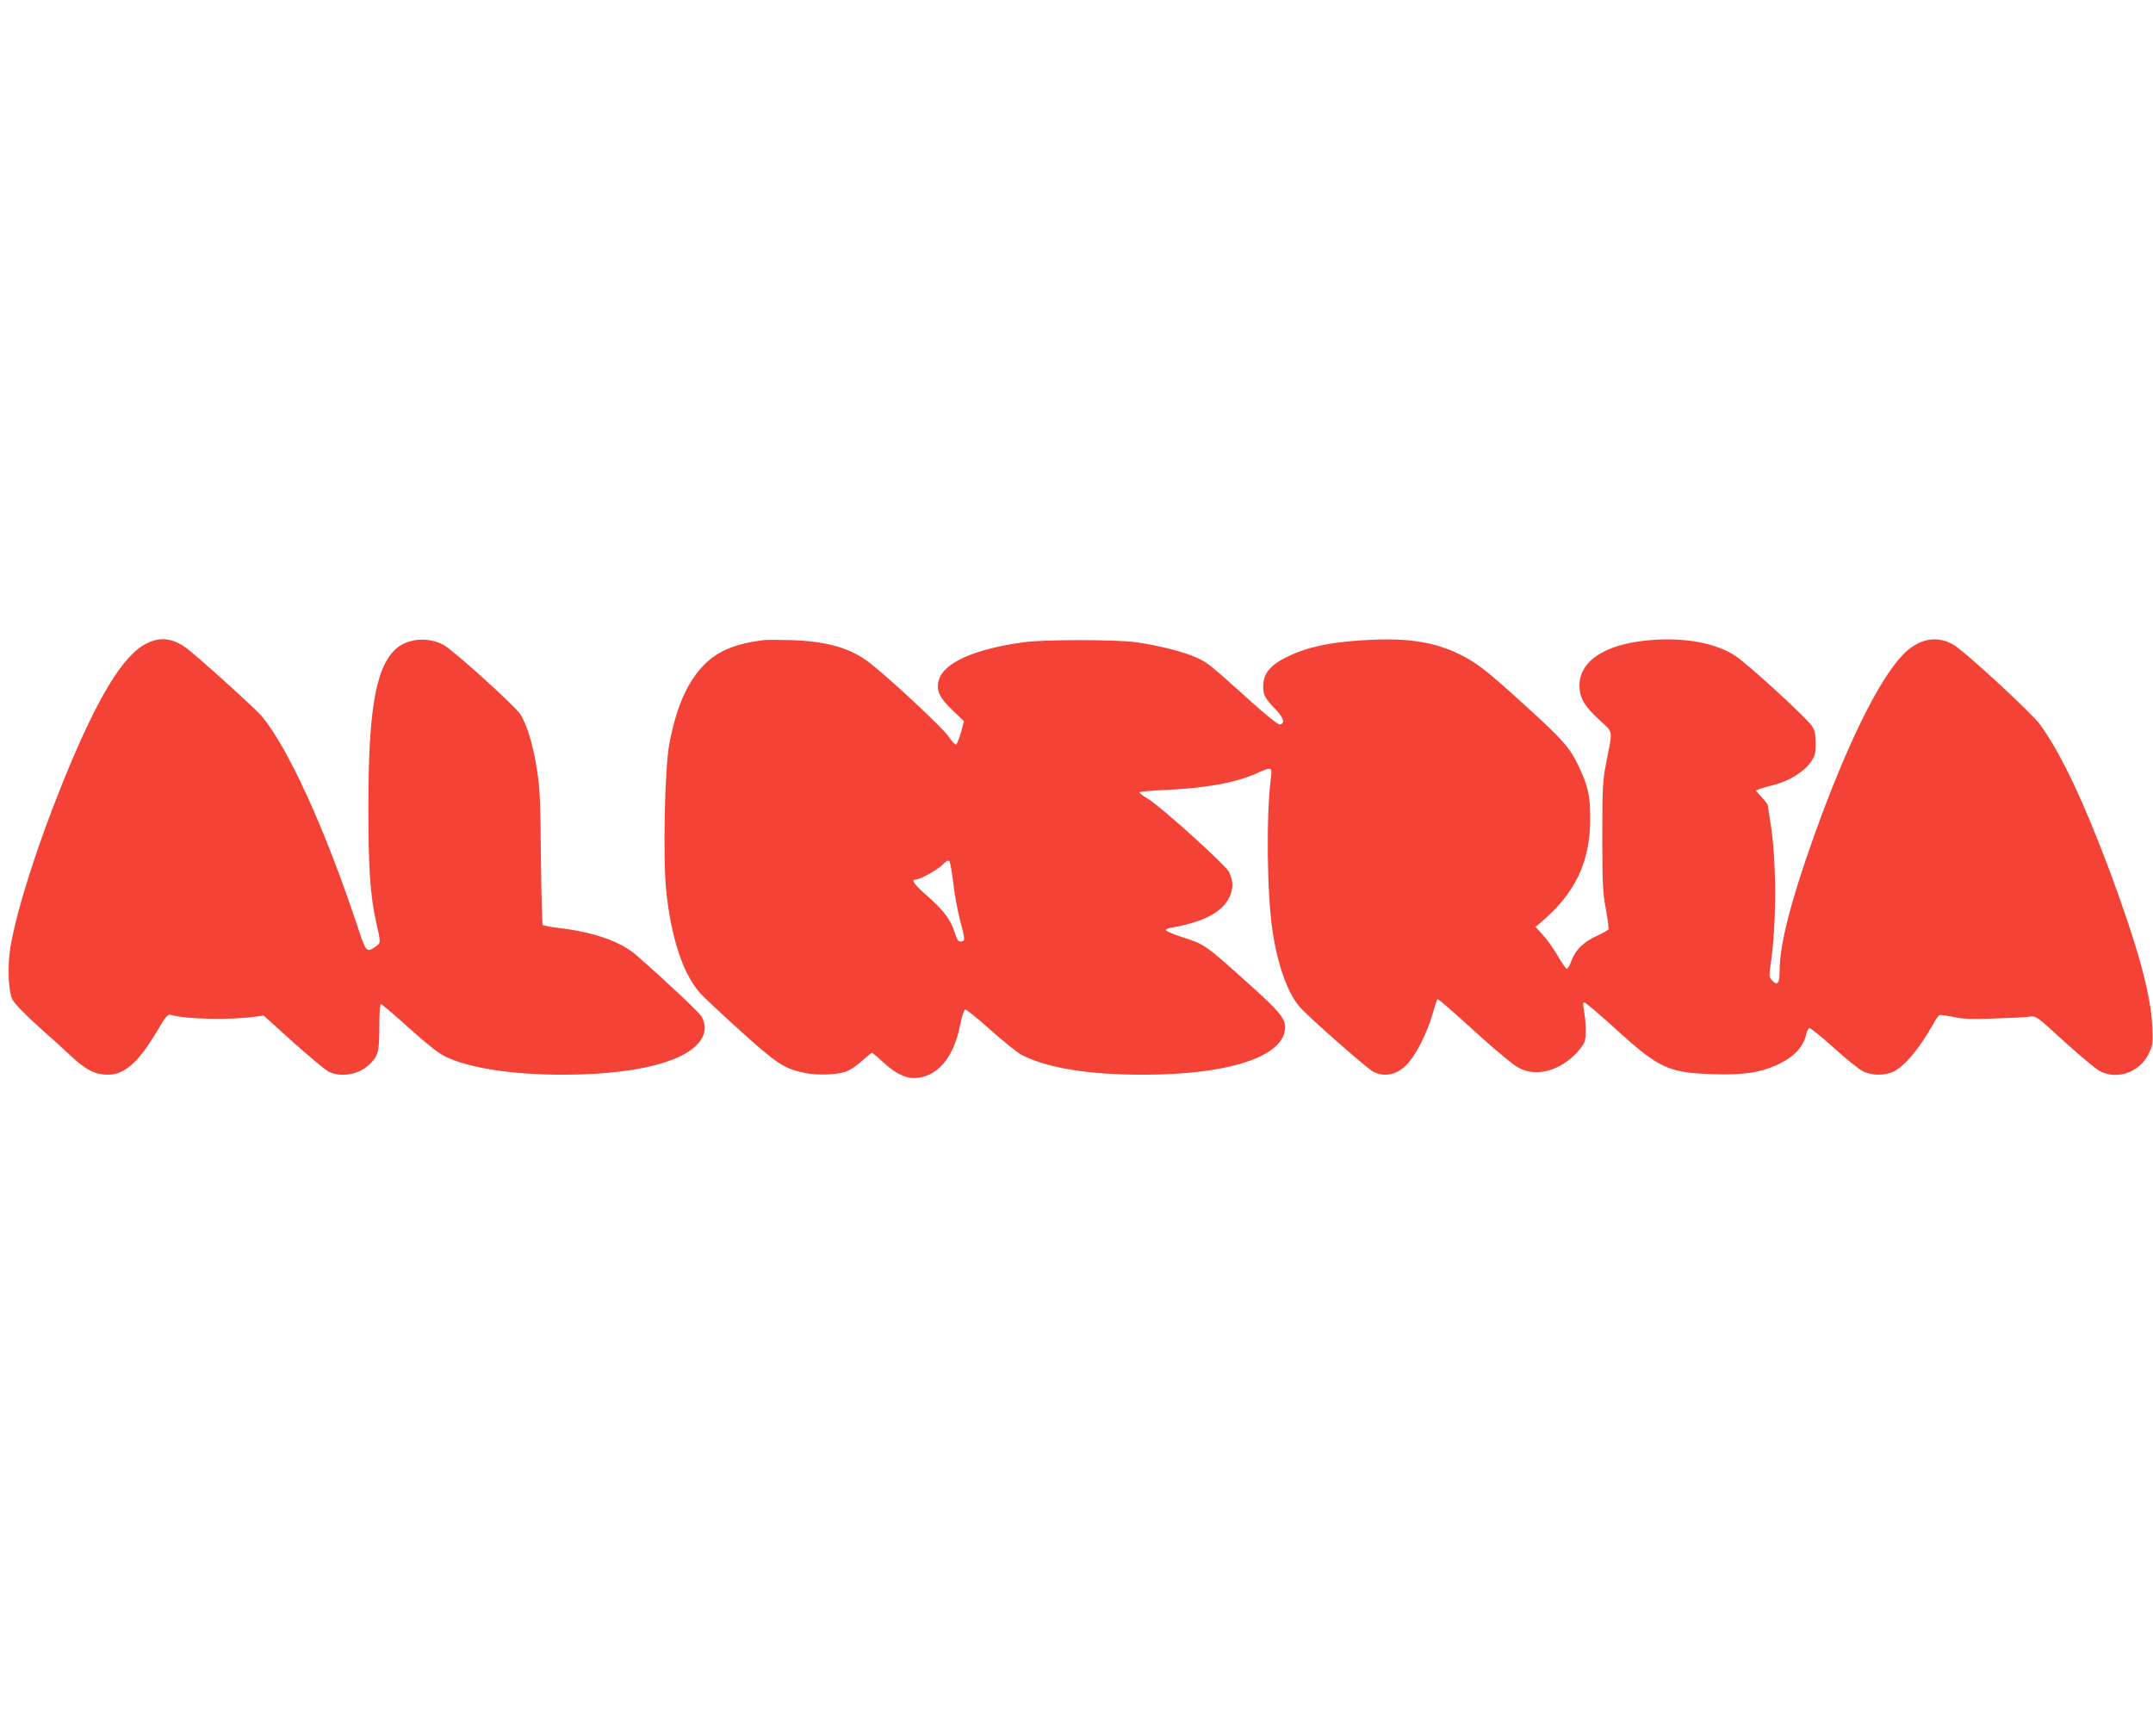 <?xml version="1.0" standalone="no"?>
<!DOCTYPE svg PUBLIC "-//W3C//DTD SVG 20010904//EN"
 "http://www.w3.org/TR/2001/REC-SVG-20010904/DTD/svg10.dtd">
<svg version="1.0" xmlns="http://www.w3.org/2000/svg"
 width="1280pt" height="1032pt" viewBox="0 0 1280 1032"
 preserveAspectRatio="xMidYMid meet">
<g transform="translate(0,1032) scale(0.1,-0.1)"
fill="#f44336" stroke="none">
<path d="M875 6496 c-143 -67 -302 -331 -507 -841 -149 -370 -262 -726 -303
-949 -22 -117 -17 -276 9 -329 11 -23 73 -87 154 -160 75 -67 167 -150 204
-185 83 -76 134 -101 209 -102 100 0 183 74 292 258 52 88 64 102 81 98 96
-27 358 -32 512 -10 l41 6 174 -157 c96 -86 191 -165 211 -176 72 -37 180 -19
241 39 56 53 62 75 62 225 0 85 4 137 10 137 5 -1 80 -64 165 -141 103 -93
175 -150 215 -170 141 -69 397 -109 700 -109 516 0 845 110 845 282 0 18 -9
47 -19 64 -16 26 -213 212 -386 363 -92 81 -245 136 -451 162 -54 6 -102 15
-107 19 -4 3 -9 184 -11 401 -3 338 -6 412 -24 525 -23 148 -61 271 -100 329
-37 54 -396 378 -454 410 -95 52 -223 39 -292 -30 -114 -114 -156 -365 -156
-935 0 -365 11 -523 46 -682 29 -128 29 -123 -4 -147 -52 -37 -57 -32 -107
122 -192 579 -415 1068 -571 1251 -42 49 -396 368 -449 405 -81 57 -150 65
-230 27z"/>
<path d="M4540 6514 c-169 -21 -272 -64 -355 -148 -99 -101 -165 -251 -206
-471 -27 -141 -38 -676 -19 -863 28 -281 98 -496 198 -612 19 -23 128 -125
241 -227 220 -199 263 -227 387 -253 82 -16 208 -10 257 14 21 10 60 38 86 62
27 24 52 44 55 44 3 0 34 -25 67 -56 68 -63 127 -93 179 -94 137 0 239 115
278 315 10 49 23 90 30 93 6 2 74 -53 151 -122 76 -68 161 -136 188 -150 154
-77 393 -116 720 -116 514 0 843 110 843 282 0 53 -35 96 -200 244 -284 255
-273 247 -420 295 -46 15 -86 32 -88 38 -2 5 14 13 35 16 205 35 323 104 352
207 13 45 11 64 -11 122 -15 37 -414 398 -486 438 -28 17 -50 33 -47 37 2 4
71 11 152 14 242 11 419 43 542 98 91 41 95 40 87 -23 -29 -229 -24 -688 9
-911 30 -203 90 -371 162 -454 51 -59 398 -364 435 -384 73 -38 152 -18 213
54 50 58 110 180 140 282 14 49 27 91 30 93 5 5 50 -34 280 -242 83 -74 173
-148 200 -163 100 -55 228 -28 334 72 28 26 55 63 62 82 11 34 8 122 -7 201
-4 21 -2 32 5 32 7 0 94 -74 194 -165 251 -228 307 -253 572 -262 177 -6 282
10 384 57 98 46 154 107 170 184 4 16 12 31 18 33 6 2 71 -50 145 -117 73 -66
151 -129 174 -140 52 -26 132 -26 182 -1 69 35 151 134 236 283 14 26 30 49
35 52 4 3 42 -2 82 -10 58 -13 110 -15 244 -10 94 3 188 8 210 11 40 5 41 5
210 -150 94 -85 188 -164 211 -175 103 -51 232 -6 286 100 26 52 28 61 24 160
-6 189 -85 478 -253 930 -157 419 -289 697 -412 869 -50 70 -447 436 -518 478
-99 58 -210 35 -302 -62 -145 -153 -335 -541 -526 -1075 -138 -386 -205 -646
-205 -802 0 -75 -12 -91 -43 -59 -20 20 -21 24 -9 106 35 242 34 611 -3 837
-8 51 -15 96 -15 100 0 5 -16 26 -36 48 l-36 40 24 9 c12 5 54 17 91 26 85 22
177 80 214 136 24 36 28 53 28 108 0 48 -5 75 -20 101 -26 44 -380 369 -459
421 -109 72 -283 107 -477 95 -282 -17 -449 -119 -449 -273 1 -72 28 -120 115
-200 88 -82 84 -55 44 -258 -21 -110 -23 -146 -23 -440 0 -279 3 -334 21 -430
11 -60 18 -114 16 -120 -2 -5 -32 -23 -67 -38 -80 -36 -131 -86 -153 -148 -10
-27 -22 -49 -28 -49 -5 0 -30 35 -55 78 -24 42 -64 98 -88 124 l-43 47 33 28
c201 169 291 357 292 608 1 143 -11 199 -70 322 -53 112 -98 161 -345 384
-214 194 -260 228 -364 280 -143 70 -297 95 -520 85 -222 -10 -362 -37 -485
-93 -114 -52 -160 -104 -160 -183 0 -53 11 -73 72 -136 50 -52 60 -85 27 -92
-10 -2 -83 57 -175 140 -242 218 -253 227 -318 257 -72 34 -233 75 -366 93
-125 16 -538 16 -660 0 -298 -41 -480 -122 -509 -227 -16 -60 3 -102 81 -177
l69 -66 -18 -68 c-11 -37 -24 -69 -29 -71 -6 -2 -25 19 -43 46 -30 47 -344
341 -468 438 -114 89 -253 130 -468 137 -71 2 -146 2 -165 0z m1127 -1441 c7
-65 25 -163 39 -218 33 -126 33 -129 8 -133 -16 -2 -23 7 -37 51 -25 78 -65
133 -161 217 -81 71 -102 100 -73 100 26 0 133 59 161 89 19 20 33 28 40 21 5
-5 15 -62 23 -127z"/>
</g>
</svg>
